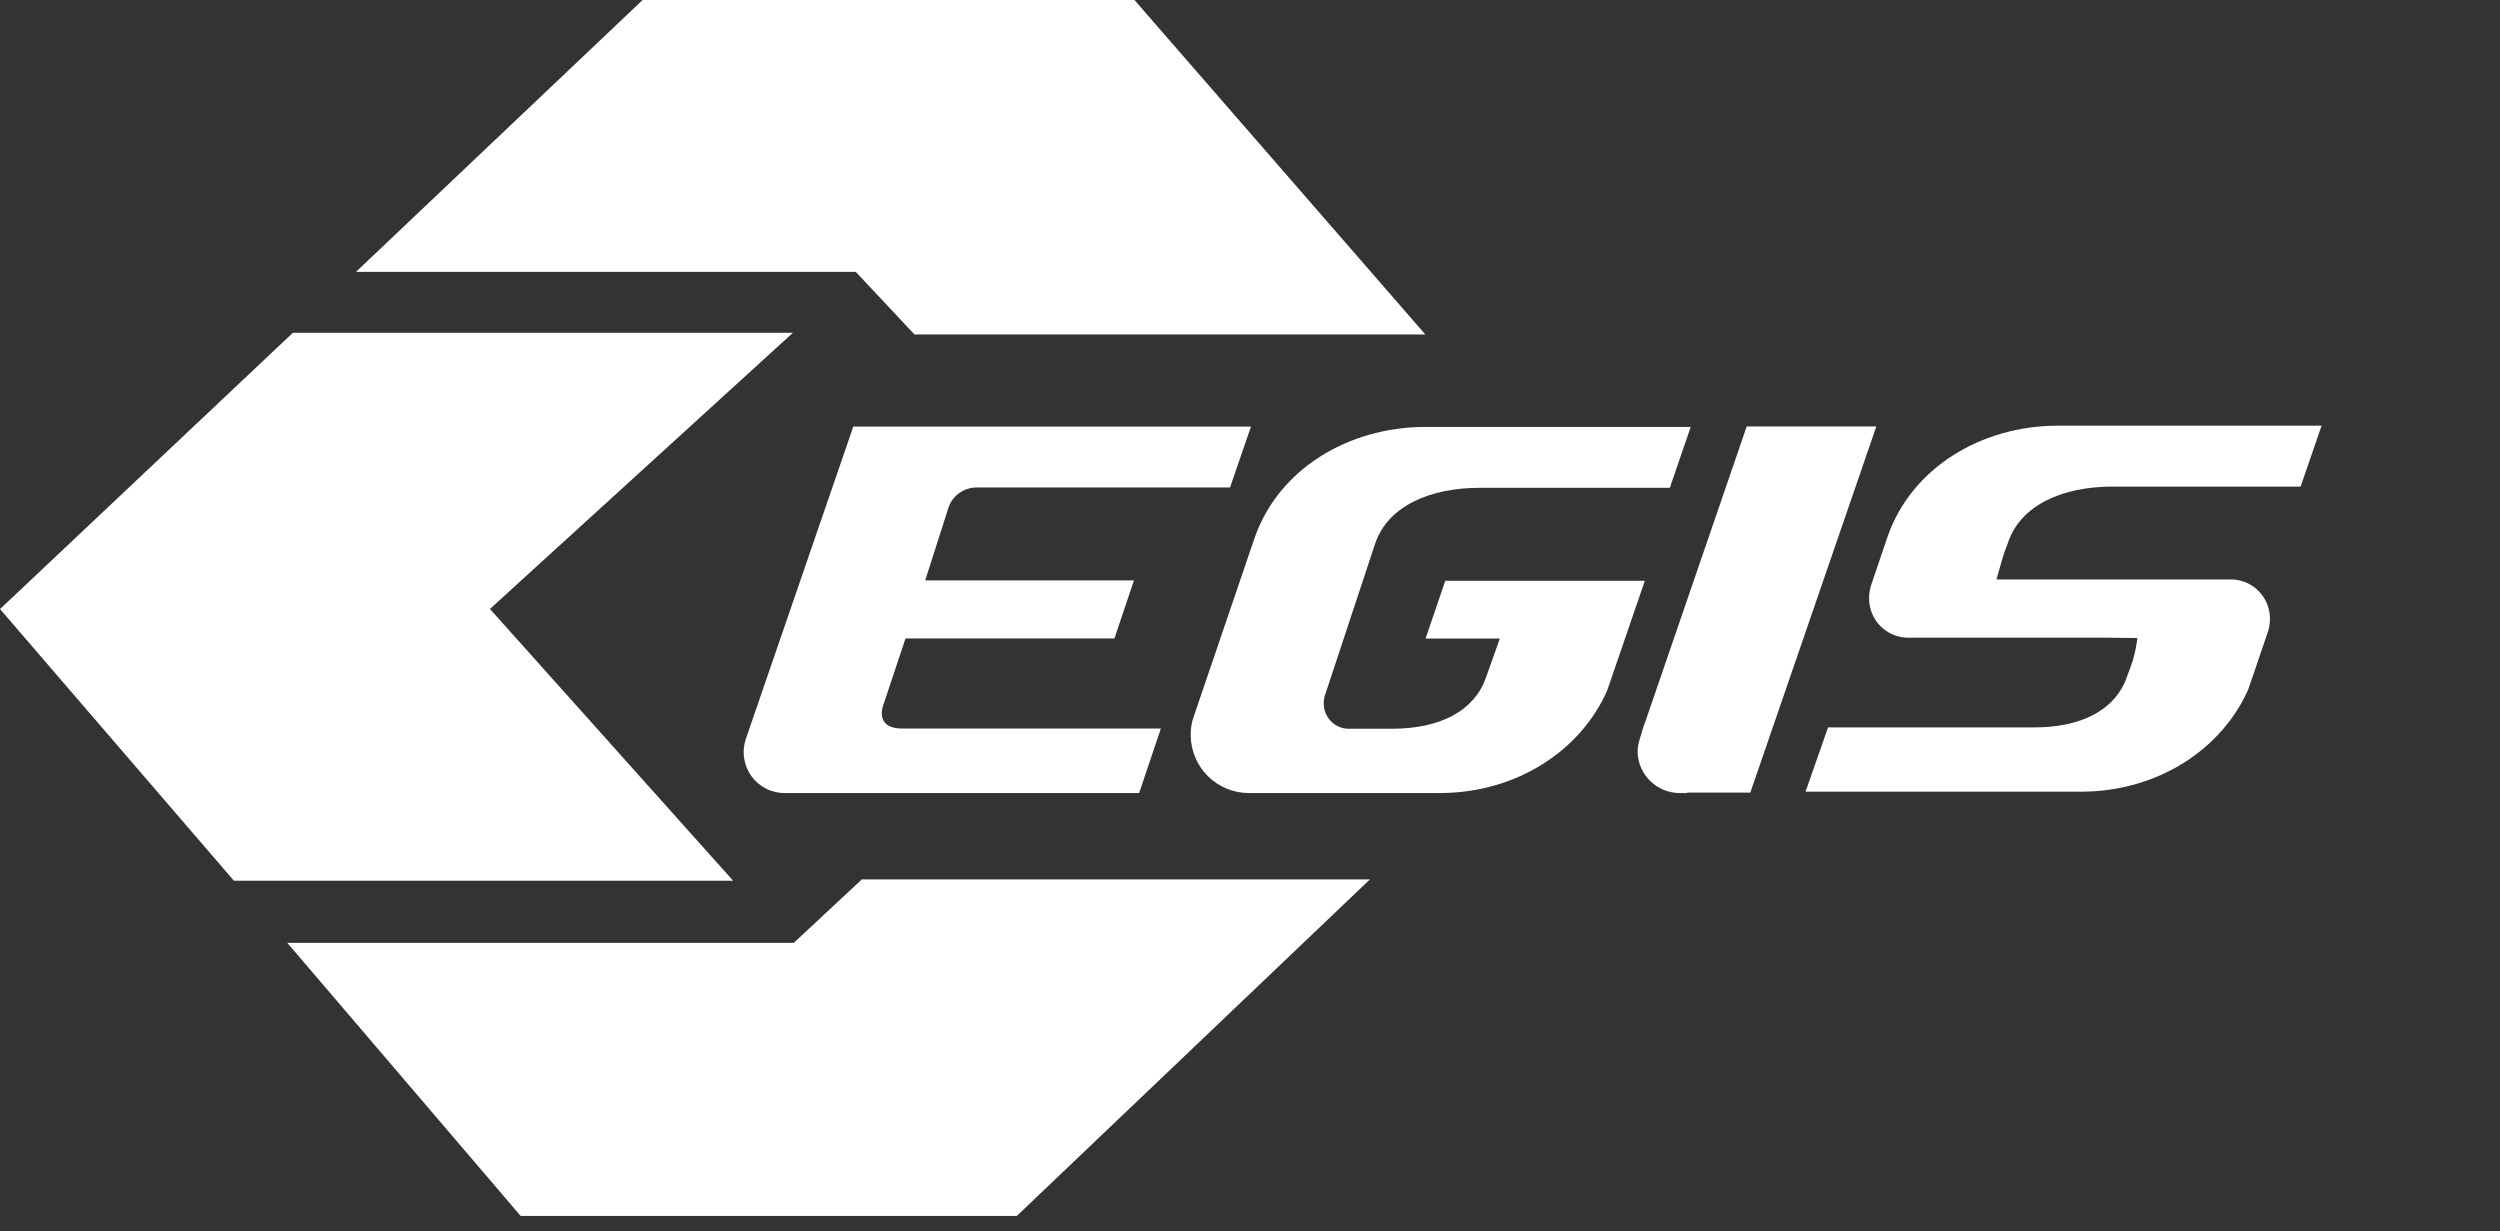 <?xml version="1.0" encoding="UTF-8"?> <svg xmlns="http://www.w3.org/2000/svg" width="134" height="66" viewBox="0 0 134 66" fill="none"><rect x="0" y="0" width="134" height="66" fill="#333333" stroke="none"/><g clip-path="url(#clip0_1431_2)"><path fill-rule="evenodd" clip-rule="evenodd" d="M34.444 -0H60.806L76.398 17.928H49.017L45.87 14.573H19.08L34.444 -0Z" fill="white"></path><path fill-rule="evenodd" clip-rule="evenodd" d="M28.009 65.293L15.4 50.538H42.546L46.194 47.135H73.43L54.376 65.293H28.009Z" fill="white"></path><path fill-rule="evenodd" clip-rule="evenodd" d="M0.002 32.646L15.697 17.838H42.499L26.261 32.64L39.297 47.208H12.538L0.002 32.646Z" fill="white"></path><path fill-rule="evenodd" clip-rule="evenodd" d="M112.762 34.179H102.18C101.646 34.153 101.141 33.923 100.77 33.538C100.399 33.152 100.19 32.639 100.184 32.103C100.181 31.864 100.213 31.626 100.281 31.397L101.179 28.748C102.475 25.061 106.19 22.846 110.224 22.816H124.436L123.314 26.081H113.238C110.597 26.081 108.306 27.04 107.625 29.098L107.589 29.201L107.45 29.557C107.293 30.04 107.01 31.059 107.01 31.059H119.672C120.206 31.085 120.709 31.314 121.08 31.698C121.451 32.083 121.661 32.595 121.668 33.129C121.672 33.368 121.639 33.606 121.571 33.835L120.51 36.943C119.099 40.147 115.686 42.41 111.598 42.434H96.777L97.983 38.989H108.975C111.586 39.007 113.395 38.029 113.998 36.291L114.221 35.688L114.318 35.404C114.431 35.009 114.514 34.605 114.565 34.197L112.762 34.179Z" fill="white"></path><path fill-rule="evenodd" clip-rule="evenodd" d="M67.252 28.814C68.549 25.127 72.269 22.913 76.327 22.883H90.623L89.502 26.147H79.311C76.671 26.147 74.379 27.107 73.698 29.165L70.996 37.335C70.961 37.461 70.946 37.591 70.954 37.721C70.956 38.066 71.089 38.397 71.326 38.646C71.564 38.896 71.889 39.044 72.233 39.061H74.59C77.231 39.061 79.016 38.084 79.637 36.346L80.391 34.227H76.411L77.466 31.132H88.163L86.143 37.015C84.732 40.22 81.319 42.483 77.231 42.507H66.927C66.108 42.504 65.324 42.178 64.743 41.602C64.162 41.025 63.831 40.242 63.821 39.423C63.812 39.046 63.877 38.67 64.014 38.319L67.252 28.814Z" fill="white"></path><path fill-rule="evenodd" clip-rule="evenodd" d="M42.408 42.507H42.107C41.754 42.516 41.404 42.44 41.087 42.285C40.771 42.129 40.496 41.9 40.287 41.615C40.078 41.331 39.941 41 39.887 40.651C39.833 40.302 39.864 39.945 39.978 39.611L40.183 39.007L45.737 22.865H67.052L65.93 26.129H52.376C52.051 26.123 51.731 26.216 51.461 26.396C51.19 26.576 50.981 26.835 50.862 27.137L49.59 31.108H60.781L59.732 34.222H48.535L47.329 37.842C47.172 38.325 47.214 39.049 48.354 39.049H62.222L61.058 42.507H42.408Z" fill="white"></path><path fill-rule="evenodd" clip-rule="evenodd" d="M90.441 42.507H90.013C89.437 42.501 88.886 42.277 88.47 41.879C88.055 41.481 87.806 40.939 87.776 40.364C87.772 40.117 87.809 39.87 87.884 39.634L88.071 39.007L88.264 38.464L93.624 22.858H100.571L93.817 42.483H90.429L90.441 42.507Z" fill="white"></path><path d="M139.993 31.729H142.019C143.017 31.761 143.996 31.45 144.793 30.848C145.569 30.229 146.137 29.386 146.421 28.434C146.587 28.043 146.663 27.619 146.644 27.194C146.625 26.769 146.512 26.354 146.312 25.978C145.91 25.367 145.132 25.061 143.979 25.061C143.04 25.078 142.134 25.407 141.404 25.996C140.594 26.597 139.999 27.444 139.71 28.41H137.298V28.332C137.738 26.741 138.732 25.36 140.102 24.439C141.436 23.511 143.023 23.016 144.648 23.021C146.441 23.021 147.739 23.5 148.543 24.457C149.347 25.415 149.478 26.761 148.935 28.495C148.624 29.455 148.093 30.329 147.385 31.047C146.654 31.796 145.773 32.38 144.799 32.761C145.184 32.917 145.532 33.151 145.823 33.447C146.113 33.744 146.34 34.098 146.487 34.487C146.773 35.41 146.739 36.403 146.39 37.305C145.904 39.007 144.837 40.484 143.376 41.481C141.89 42.454 140.146 42.956 138.371 42.923C137.688 42.959 137.006 42.85 136.369 42.603C135.731 42.355 135.154 41.975 134.675 41.487C133.778 40.529 133.634 39.151 134.241 37.353L134.295 37.275H136.707C136.529 37.689 136.448 38.139 136.47 38.59C136.492 39.041 136.616 39.48 136.833 39.876C137.082 40.203 137.411 40.462 137.787 40.626C138.164 40.791 138.577 40.857 138.986 40.817C140.071 40.828 141.13 40.482 142.001 39.833C142.877 39.199 143.526 38.3 143.852 37.269C144.254 36.022 144.24 35.123 143.81 34.571C143.38 34.02 142.576 33.747 141.398 33.751H139.324L139.468 33.274L139.752 32.369L139.8 32.224L139.993 31.729Z" fill="white"></path></g><defs><clipPath id="clip0_1431_2"><rect width="133.859" height="65.173" fill="white"></rect></clipPath></defs></svg> 